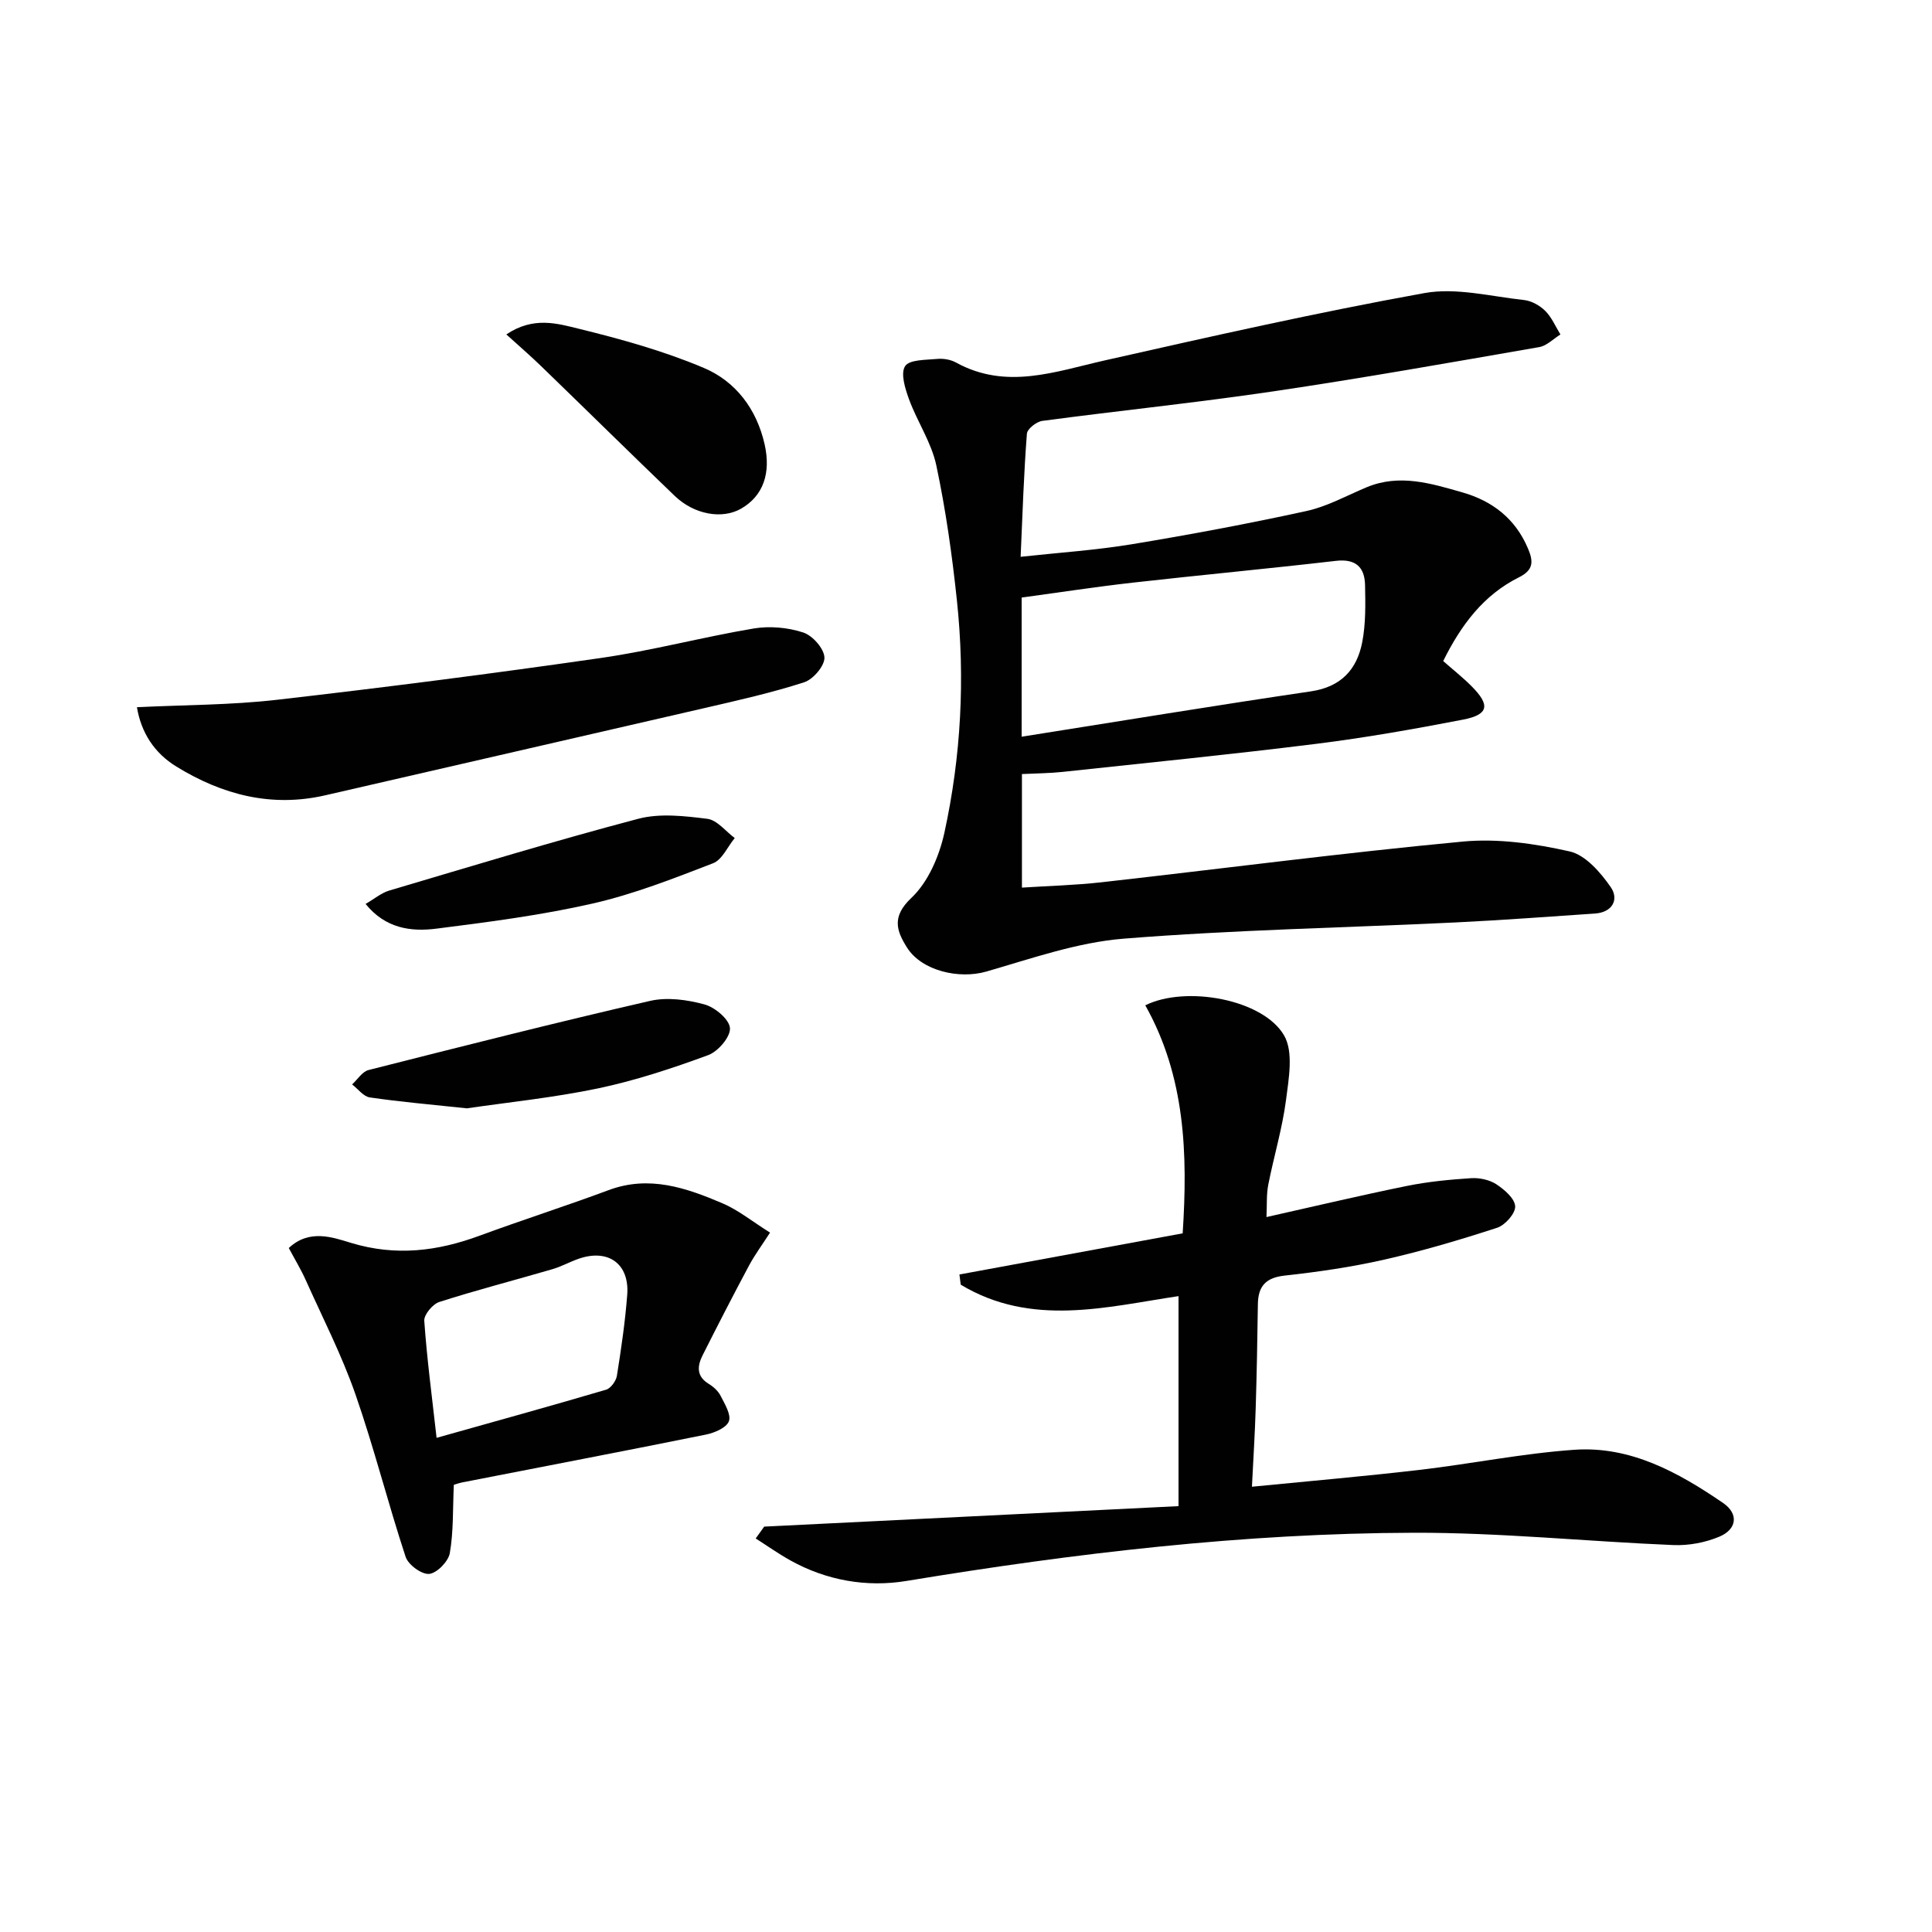<svg enable-background="new 0 0 400 400" viewBox="0 0 400 400" xmlns="http://www.w3.org/2000/svg"><g fill="#010101"><path d="m211.31 115.28c7.97-.87 15.56-1.37 23.02-2.6 12.1-2 24.18-4.26 36.16-6.88 4.3-.94 8.33-3.19 12.44-4.91 6.8-2.85 13.37-.8 19.86 1.06 6.17 1.76 10.95 5.43 13.55 11.58 1.12 2.64 1.26 4.45-1.88 6.01-7.28 3.63-11.95 9.82-15.66 17.32 2 1.77 4.06 3.39 5.89 5.23 3.89 3.91 3.53 5.87-1.78 6.9-10.1 1.95-20.25 3.75-30.45 5.02-17.48 2.18-35 3.93-52.52 5.81-2.64.28-5.31.29-8.36.44v23.51c5.45-.35 11-.49 16.51-1.11 24.92-2.8 49.79-6.07 74.75-8.42 7.29-.69 14.96.42 22.15 2.04 3.27.74 6.38 4.34 8.49 7.38 1.74 2.5.43 5.23-3.27 5.48-9.61.65-19.21 1.37-28.83 1.84-22.91 1.1-45.88 1.53-68.73 3.36-9.61.77-19.07 4.11-28.44 6.81-5.61 1.62-13.37-.12-16.43-4.98-2.18-3.47-3.21-6.38.91-10.27 3.47-3.27 5.77-8.63 6.83-13.46 3.46-15.83 4.31-31.96 2.6-48.1-.99-9.39-2.31-18.78-4.27-28-1.01-4.73-3.93-9.01-5.63-13.63-.81-2.21-1.81-5.38-.83-6.9.88-1.38 4.32-1.28 6.67-1.5 1.27-.12 2.77.14 3.88.75 10.38 5.71 20.47 1.89 30.78-.44 21.99-4.96 44-9.93 66.18-13.94 6.59-1.19 13.77.7 20.65 1.44 1.54.17 3.26 1.13 4.38 2.25 1.34 1.33 2.12 3.23 3.14 4.88-1.46.9-2.82 2.34-4.38 2.61-18.3 3.18-36.59 6.43-54.95 9.15-15.93 2.36-31.97 4-47.94 6.13-1.21.16-3.12 1.66-3.19 2.65-.64 8.22-.9 16.49-1.3 25.49zm.21 37.25c20.29-3.21 40.06-6.47 59.88-9.39 6.25-.92 9.53-4.52 10.63-10.16.75-3.85.67-7.9.59-11.85-.08-3.71-1.94-5.48-6.03-5.01-14.01 1.62-28.05 2.93-42.06 4.51-7.7.87-15.37 2.05-23.01 3.09z"/><path d="m158.22 316.07c28.3-1.4 56.59-2.8 85.78-4.24 0-15.34 0-29.38 0-43.48-14.86 2.21-30.41 6.47-45.09-2.37-.09-.7-.18-1.41-.27-2.11 15.25-2.81 30.51-5.62 46.22-8.52 1.07-16.45.55-32.45-7.74-47.21 8.34-4.15 24.37-1.29 28.74 6.24 1.98 3.42.96 8.95.39 13.41-.77 5.89-2.52 11.65-3.67 17.5-.4 2.06-.25 4.22-.37 6.69 10.04-2.25 19.51-4.5 29.05-6.44 4.37-.89 8.85-1.32 13.3-1.61 1.73-.11 3.78.32 5.21 1.24 1.68 1.1 3.83 2.94 3.93 4.57.09 1.46-2.07 3.91-3.72 4.45-7.71 2.51-15.51 4.82-23.42 6.61-6.77 1.54-13.7 2.54-20.61 3.3-3.92.44-5.47 2.22-5.52 5.93-.1 7.16-.23 14.32-.45 21.48-.16 5.26-.49 10.51-.78 16.3 11.96-1.18 23.33-2.16 34.66-3.48 10.72-1.25 21.36-3.42 32.1-4.17 11.62-.81 21.52 4.68 30.78 11.01 3.3 2.26 2.85 5.45-.74 6.97-2.92 1.23-6.36 1.88-9.53 1.75-17.93-.74-35.84-2.6-53.76-2.55-35.28.09-70.24 4.24-105.05 9.98-8.2 1.35-16.54-.08-24.05-4.27-2.46-1.37-4.77-3.01-7.15-4.53.59-.81 1.17-1.63 1.76-2.45z"/><path d="m93.96 307.41c-.23 5-.05 9.65-.83 14.14-.3 1.73-2.66 4.15-4.27 4.31-1.56.15-4.34-1.89-4.88-3.53-3.68-11.17-6.54-22.61-10.41-33.71-2.82-8.07-6.76-15.76-10.27-23.59-1.01-2.25-2.3-4.37-3.51-6.64 4.26-4 9.11-2.21 12.93-1.05 9.24 2.79 17.85 1.72 26.59-1.51 8.86-3.26 17.86-6.14 26.71-9.43 8.39-3.13 16.05-.47 23.56 2.73 3.3 1.41 6.2 3.78 9.85 6.07-1.61 2.5-3.15 4.58-4.36 6.83-3.28 6.14-6.47 12.34-9.6 18.56-1.12 2.23-1.32 4.36 1.29 5.94.97.59 1.94 1.48 2.44 2.47.85 1.68 2.21 3.88 1.71 5.25-.49 1.34-2.96 2.4-4.73 2.76-16.77 3.39-33.57 6.6-50.35 9.88-.79.15-1.55.43-1.87.52zm-3.57-9.72c12.19-3.43 23.67-6.6 35.1-9.97.97-.29 2.05-1.79 2.23-2.87.89-5.57 1.71-11.16 2.14-16.78.49-6.38-3.89-9.55-9.96-7.49-1.89.64-3.65 1.65-5.56 2.2-7.79 2.28-15.66 4.3-23.39 6.78-1.37.44-3.19 2.63-3.11 3.89.54 7.77 1.57 15.5 2.55 24.24z"/><path d="m28.35 146.42c9.77-.48 19.42-.44 28.94-1.53 22.4-2.57 44.78-5.44 67.1-8.66 10.63-1.53 21.07-4.33 31.67-6.11 3.31-.55 7.06-.21 10.24.83 1.93.63 4.31 3.32 4.39 5.17.08 1.71-2.33 4.54-4.2 5.14-6.75 2.18-13.71 3.74-20.64 5.34-26.15 6.05-52.32 12.01-78.47 18.05-11.18 2.58-21.35-.1-30.85-5.93-4.58-2.8-7.31-7.05-8.18-12.3z"/><path d="m104.83 69.24c5.62-3.78 10.57-2.26 14.99-1.18 8.78 2.15 17.59 4.6 25.89 8.11 6.58 2.78 10.93 8.48 12.59 15.79 1.37 6.05-.31 10.74-4.88 13.36-3.9 2.23-9.68 1.24-13.73-2.65-9.23-8.87-18.34-17.85-27.54-26.75-2.25-2.19-4.63-4.24-7.32-6.68z"/><path d="m96.67 229.47c-7.63-.81-13.89-1.35-20.1-2.26-1.33-.19-2.45-1.76-3.67-2.69 1.12-1.02 2.1-2.65 3.4-2.98 19.4-4.92 38.8-9.84 58.31-14.32 3.54-.81 7.68-.24 11.26.74 2.16.59 5.13 3.08 5.26 4.9.13 1.81-2.46 4.84-4.5 5.59-7.43 2.73-15.02 5.25-22.76 6.88-9.39 1.96-18.96 2.92-27.2 4.14z"/><path d="m75.69 187.15c1.82-1.05 3.25-2.28 4.9-2.77 17.15-5.08 34.27-10.3 51.56-14.86 4.48-1.18 9.59-.58 14.31.01 2.02.26 3.78 2.59 5.66 3.98-1.48 1.79-2.61 4.5-4.49 5.22-8.17 3.15-16.4 6.39-24.9 8.33-10.62 2.42-21.5 3.83-32.32 5.2-5.28.68-10.59 0-14.72-5.11z"/></g></svg>